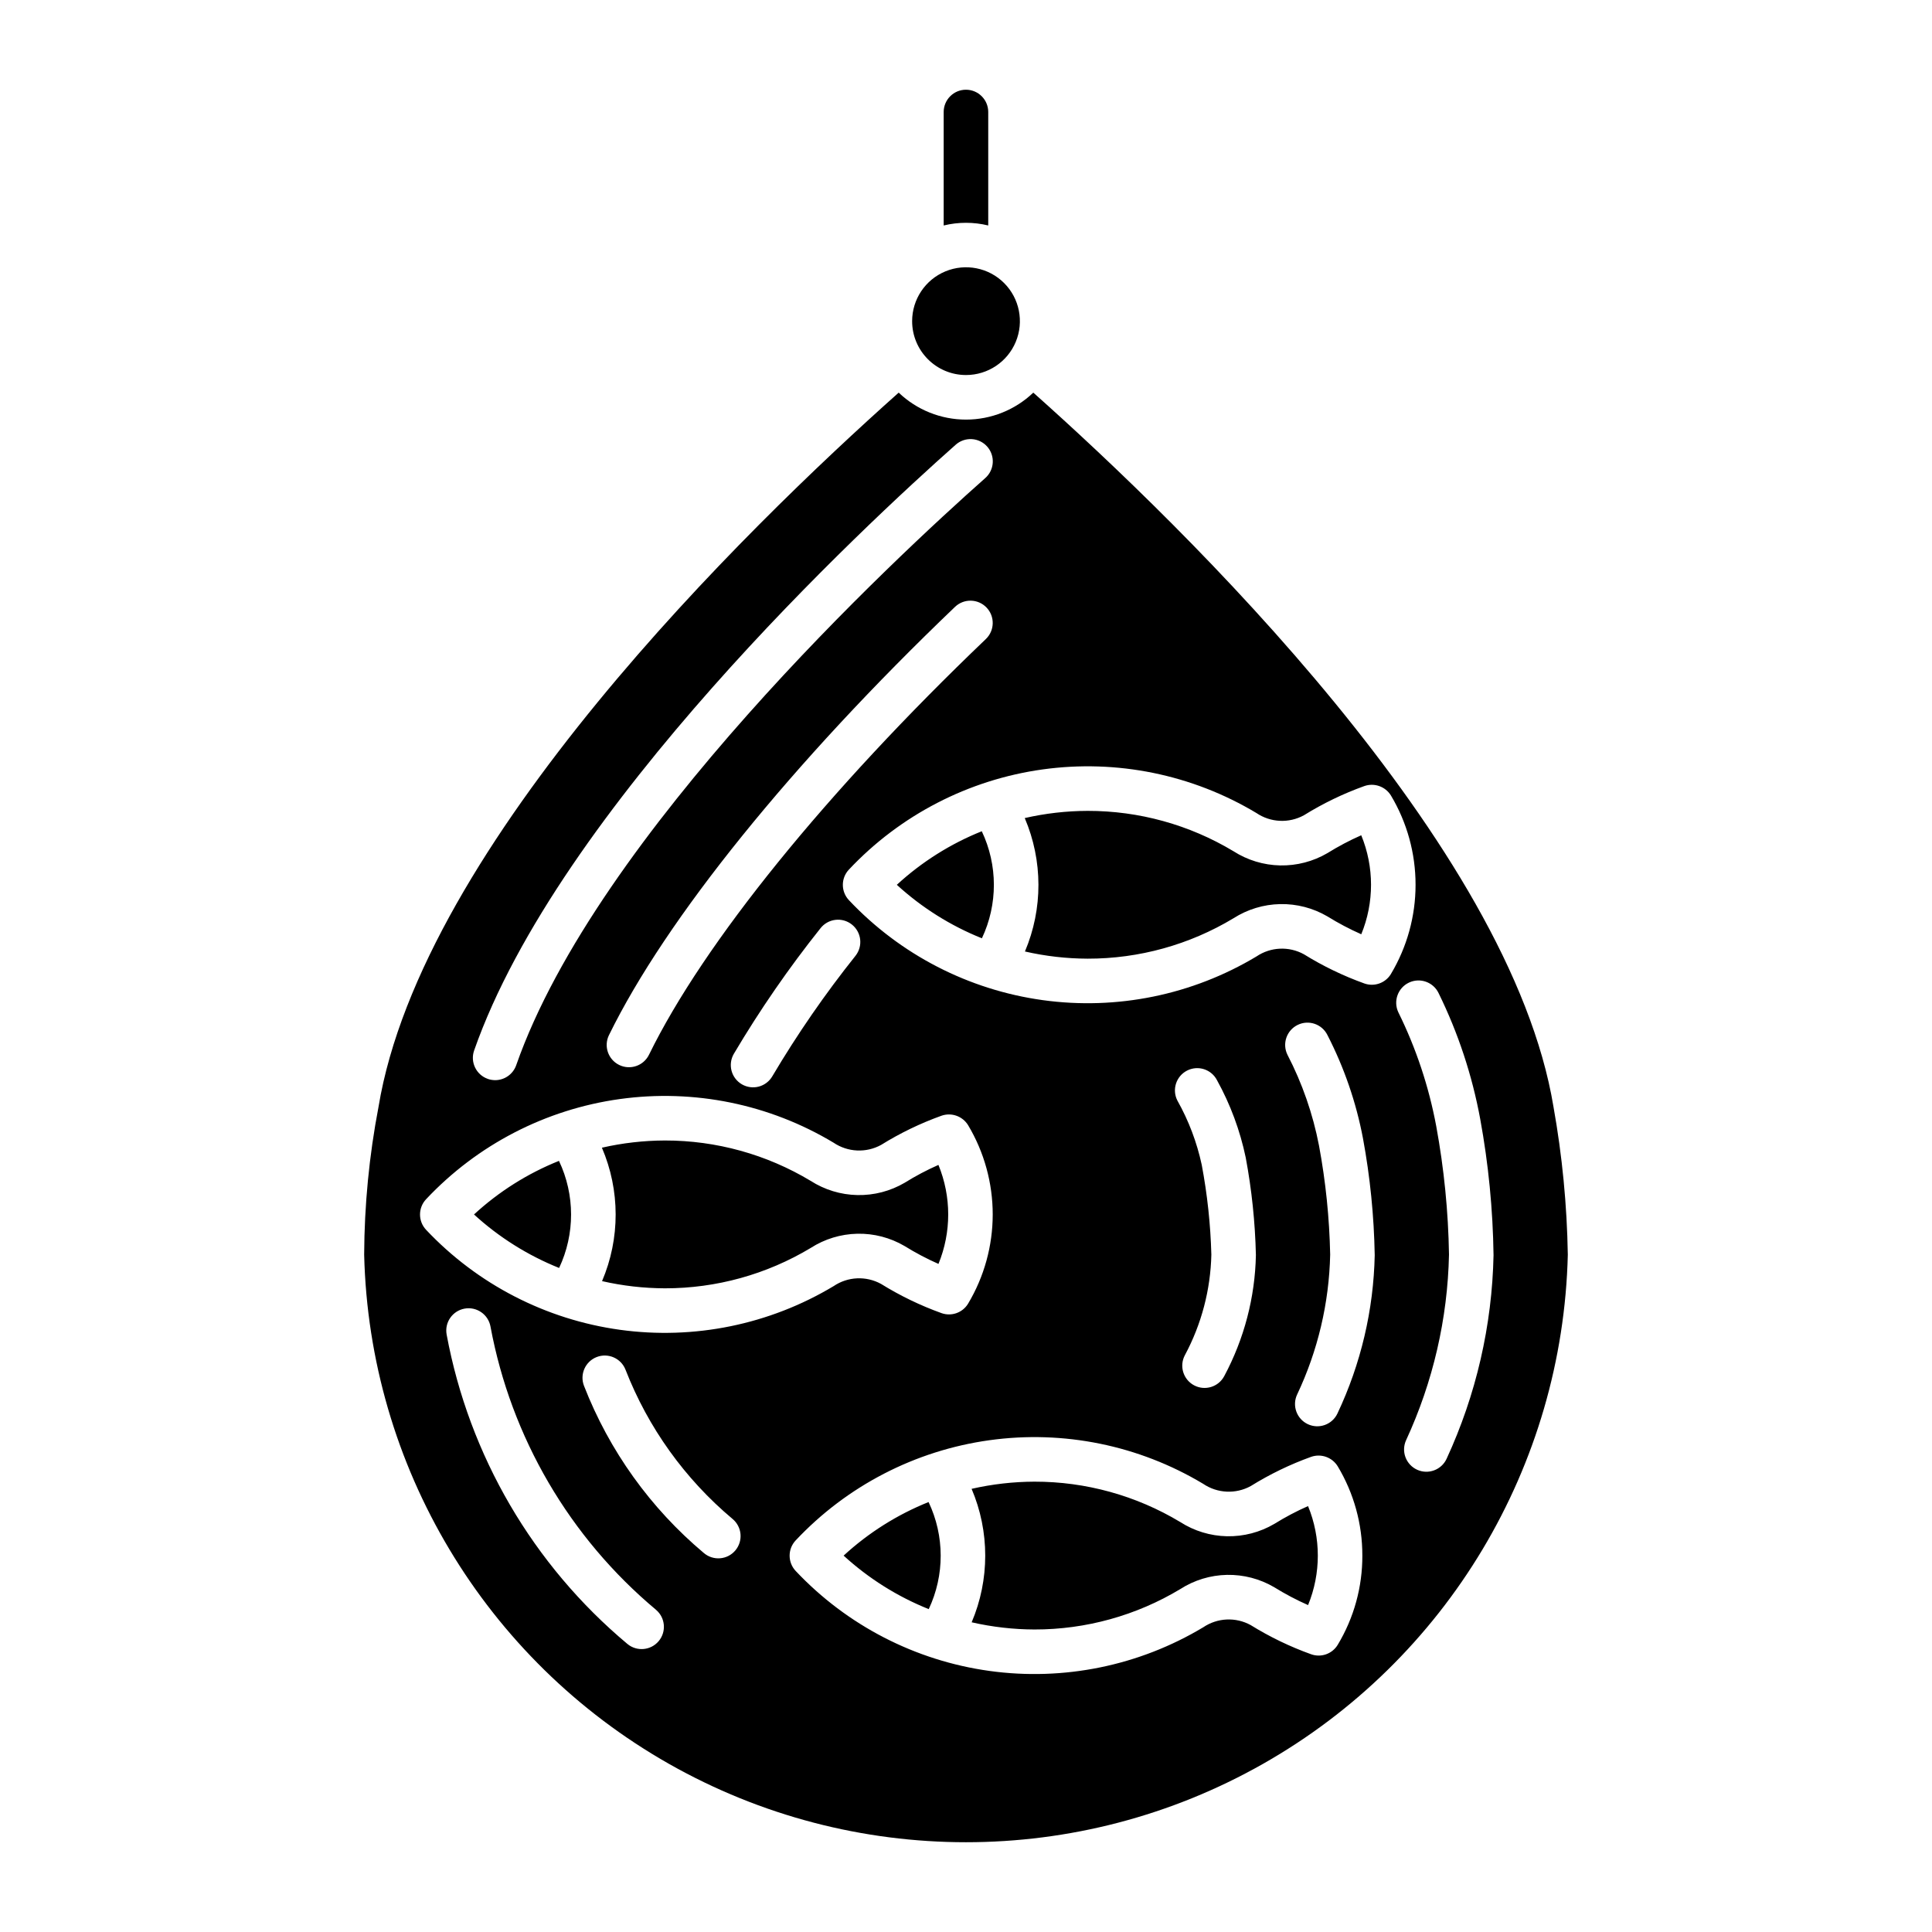 <?xml version="1.0" encoding="UTF-8"?>
<!-- Uploaded to: SVG Repo, www.svgrepo.com, Generator: SVG Repo Mixer Tools -->
<svg fill="#000000" width="800px" height="800px" version="1.1" viewBox="144 144 512 512" xmlns="http://www.w3.org/2000/svg">
 <path d="m303.55 483.51c4.82-11.297 4.805-24.074-0.039-35.359 5.473-1.25 11.066-1.891 16.68-1.91 13.609-0.016 26.965 3.684 38.633 10.695 3.703 2.375 7.996 3.684 12.398 3.769 4.402 0.09 8.742-1.043 12.539-3.269 2.863-1.785 5.848-3.363 8.934-4.723 3.449 8.406 3.453 17.832 0.008 26.238-3.102-1.371-6.106-2.957-8.988-4.742-3.789-2.219-8.117-3.348-12.504-3.258-4.391 0.09-8.672 1.395-12.363 3.766-11.672 7.016-25.035 10.715-38.656 10.699-5.598-0.02-11.18-0.656-16.641-1.906zm64.023 72.746h-0.004c6.606 6.043 14.246 10.848 22.555 14.18 4.238-8.988 4.223-19.406-0.043-28.379-8.301 3.332-15.93 8.141-22.512 14.199zm114.14-8.41h-0.004c-3.797 2.231-8.141 3.363-12.543 3.277-4.402-0.09-8.695-1.395-12.402-3.777-11.66-7.012-25.016-10.707-38.621-10.691-5.606 0.02-11.195 0.656-16.66 1.902 4.812 11.297 4.816 24.066 0.016 35.367 5.461 1.246 11.043 1.887 16.645 1.906 13.613 0.016 26.973-3.684 38.637-10.703 3.695-2.375 7.977-3.68 12.371-3.769 4.391-0.086 8.723 1.043 12.512 3.262 2.883 1.789 5.887 3.375 8.988 4.746 3.445-8.406 3.445-17.832-0.008-26.238-3.086 1.359-6.07 2.938-8.934 4.719zm-81.707-304.46c5.777 0 10.984-3.481 13.191-8.816 2.207-5.336 0.984-11.48-3.098-15.562-4.086-4.082-10.23-5.301-15.566-3.09-5.332 2.211-8.812 7.418-8.809 13.195 0.008 7.883 6.398 14.27 14.281 14.273zm-130.39 222.46c6.606 6.043 14.246 10.844 22.555 14.176 4.238-8.988 4.223-19.402-0.039-28.379-8.305 3.328-15.934 8.141-22.516 14.203zm289.87 10.629c-1.336 56.078-32.02 107.33-80.82 134.99-48.797 27.66-108.54 27.66-157.34 0-48.797-27.66-79.484-78.914-80.82-134.99 0.059-13.125 1.328-26.215 3.797-39.105 11.457-69.59 97.324-153.22 137.86-189.32 4.805 4.59 11.191 7.148 17.836 7.148s13.031-2.559 17.836-7.148c40.512 36.082 126.41 119.73 137.86 189.31 2.309 12.918 3.574 25.996 3.789 39.113zm-154.23-163.12c2.359-2.254 2.441-5.992 0.188-8.348-2.258-2.356-5.992-2.438-8.352-0.184-43.195 41.305-76.629 82.68-91.711 113.5v-0.004c-1.434 2.93-0.223 6.469 2.707 7.906 2.93 1.434 6.465 0.223 7.902-2.707 14.496-29.629 47.031-69.781 89.266-110.16zm-43.82 76.637h0.004c-8.422 10.559-16.098 21.684-22.98 33.305-0.781 1.355-0.996 2.965-0.59 4.481 0.402 1.512 1.395 2.801 2.75 3.586 1.355 0.781 2.969 0.996 4.481 0.59 1.512-0.406 2.801-1.398 3.586-2.754 6.598-11.137 13.965-21.801 22.039-31.918 0.969-1.23 1.406-2.797 1.223-4.352-0.188-1.555-0.984-2.973-2.219-3.941-1.23-0.969-2.797-1.406-4.352-1.215-1.555 0.188-2.973 0.988-3.938 2.219zm-88.164 39.93c0.625 0.219 1.285 0.328 1.949 0.332 2.508-0.004 4.742-1.586 5.574-3.953 21.402-61.141 100.55-134.55 124.29-155.59 1.184-1.035 1.902-2.5 2.004-4.07 0.102-1.566-0.43-3.109-1.473-4.289-1.039-1.176-2.508-1.887-4.078-1.98-1.566-0.09-3.109 0.449-4.281 1.496-24.289 21.527-105.26 96.703-127.61 160.52-1.078 3.078 0.543 6.449 3.621 7.527zm-16.352 39.992c13.598 14.43 31.727 23.781 51.371 26.496 19.645 2.711 39.625-1.371 56.629-11.574 3.746-2.539 8.598-2.762 12.562-0.586 5.059 3.133 10.43 5.731 16.027 7.742 2.641 0.938 5.574-0.102 7.035-2.492 4.273-7.148 6.531-15.324 6.535-23.652 0-8.328-2.25-16.504-6.519-23.656-1.465-2.394-4.402-3.441-7.051-2.516-5.594 2.008-10.957 4.598-16.004 7.734-3.981 2.184-8.848 1.953-12.609-0.59-17.008-10.211-36.996-14.289-56.645-11.559-19.648 2.731-37.77 12.105-51.348 26.562-2.129 2.277-2.125 5.82 0.016 8.09zm60.953 100.72v-0.004c-22.918-19.156-38.438-45.707-43.887-75.074-0.582-3.211-3.656-5.34-6.867-4.758-3.207 0.582-5.34 3.652-4.758 6.863 5.949 32.078 22.891 61.078 47.918 82.012 2.496 2.062 6.191 1.727 8.277-0.754 2.086-2.484 1.781-6.18-0.684-8.285zm20.25-24.109c-12.621-10.586-22.371-24.18-28.352-39.531-1.18-3.035-4.594-4.539-7.633-3.367-3.035 1.176-4.547 4.59-3.375 7.629 6.695 17.203 17.621 32.441 31.762 44.309 1.199 1.023 2.754 1.523 4.324 1.395 1.566-0.129 3.019-0.879 4.031-2.086 1.012-1.203 1.504-2.766 1.359-4.332-0.141-1.566-0.906-3.016-2.117-4.016zm166.91 9.688c0.012-8.32-2.242-16.484-6.519-23.617-1.465-2.398-4.406-3.449-7.059-2.516-5.59 2.012-10.949 4.606-15.996 7.742-3.981 2.184-8.848 1.953-12.605-0.594-17.012-10.207-37.004-14.285-56.652-11.555-19.648 2.727-37.77 12.102-51.352 26.562-2.129 2.277-2.121 5.816 0.016 8.086 13.602 14.434 31.73 23.785 51.375 26.496 19.645 2.715 39.629-1.367 56.637-11.574 3.746-2.531 8.594-2.758 12.559-0.582 5.059 3.133 10.43 5.731 16.031 7.738 2.637 0.945 5.574-0.098 7.031-2.488 4.309-7.152 6.57-15.352 6.535-23.699zm-40.012-79.738c-0.211 9.32-2.613 18.457-7.019 26.668-1.531 2.883-0.43 6.461 2.453 7.988 2.883 1.527 6.457 0.43 7.984-2.453 5.285-9.879 8.16-20.867 8.387-32.07-0.199-8.668-1.102-17.309-2.695-25.832-1.5-7.176-4.062-14.086-7.606-20.5-1.488-2.902-5.047-4.043-7.949-2.555-2.898 1.492-4.043 5.051-2.551 7.949 2.992 5.32 5.164 11.062 6.449 17.027 1.48 7.848 2.332 15.797 2.547 23.777zm43.297 0.129-0.004 0.004c-0.184-10.379-1.223-20.727-3.113-30.934-1.805-9.523-4.977-18.734-9.41-27.355-1.434-2.93-4.973-4.141-7.902-2.703-2.93 1.434-4.141 4.973-2.703 7.902 3.93 7.582 6.746 15.691 8.363 24.078 1.773 9.527 2.762 19.188 2.961 28.879-0.281 12.84-3.266 25.477-8.758 37.086-1.387 2.949-0.121 6.469 2.828 7.856 2.953 1.391 6.469 0.121 7.856-2.828 6.211-13.141 9.578-27.449 9.879-41.98zm4.281-74.469-0.004 0.004c4.281-7.152 6.543-15.324 6.543-23.656 0.004-8.332-2.25-16.508-6.523-23.66-1.469-2.391-4.406-3.434-7.051-2.508-5.594 2.008-10.957 4.598-16.008 7.734-3.977 2.184-8.84 1.953-12.598-0.594-17.012-10.203-37-14.277-56.648-11.551-19.648 2.731-37.77 12.102-51.355 26.559-2.129 2.277-2.121 5.816 0.016 8.086 13.602 14.434 31.727 23.781 51.371 26.496 19.645 2.715 39.629-1.371 56.633-11.574 3.75-2.535 8.602-2.762 12.57-0.582 5.051 3.133 10.422 5.727 16.02 7.738 2.637 0.941 5.574-0.098 7.035-2.488zm27.207 74.469-0.004 0.004c-0.168-12.094-1.348-24.152-3.527-36.047-2.133-11.57-5.84-22.793-11.023-33.355-1.398-2.941-4.914-4.199-7.859-2.809-2.941 1.391-4.207 4.902-2.828 7.852 4.723 9.566 8.105 19.742 10.059 30.234 2.062 11.219 3.191 22.586 3.375 33.992-0.359 17-4.231 33.742-11.363 49.18-0.656 1.422-0.719 3.047-0.176 4.516 0.547 1.469 1.648 2.66 3.074 3.316 2.961 1.363 6.469 0.066 7.832-2.898 7.824-16.941 12.059-35.32 12.438-53.98zm-158.14-98.121c6.602 6.043 14.242 10.844 22.547 14.176 4.242-8.984 4.231-19.398-0.031-28.371-8.305 3.328-15.934 8.141-22.516 14.195zm114.14-8.41h-0.004c-3.797 2.227-8.137 3.359-12.539 3.273-4.402-0.09-8.691-1.395-12.398-3.773-11.664-7.008-25.02-10.703-38.629-10.684-5.609 0.016-11.199 0.656-16.668 1.906 4.82 11.289 4.84 24.055 0.051 35.359 5.453 1.246 11.027 1.883 16.617 1.902 13.617 0.02 26.98-3.68 38.645-10.703 3.699-2.367 7.977-3.668 12.367-3.758s8.719 1.035 12.512 3.25c2.883 1.789 5.891 3.375 8.992 4.746 3.449-8.41 3.445-17.836-0.008-26.238-3.086 1.359-6.074 2.938-8.941 4.719zm-89.914-166.32v-30.07c0-3.262-2.644-5.906-5.906-5.906-3.258 0-5.902 2.644-5.902 5.906v30.07c3.879-0.945 7.93-0.945 11.809 0z"/>
</svg>